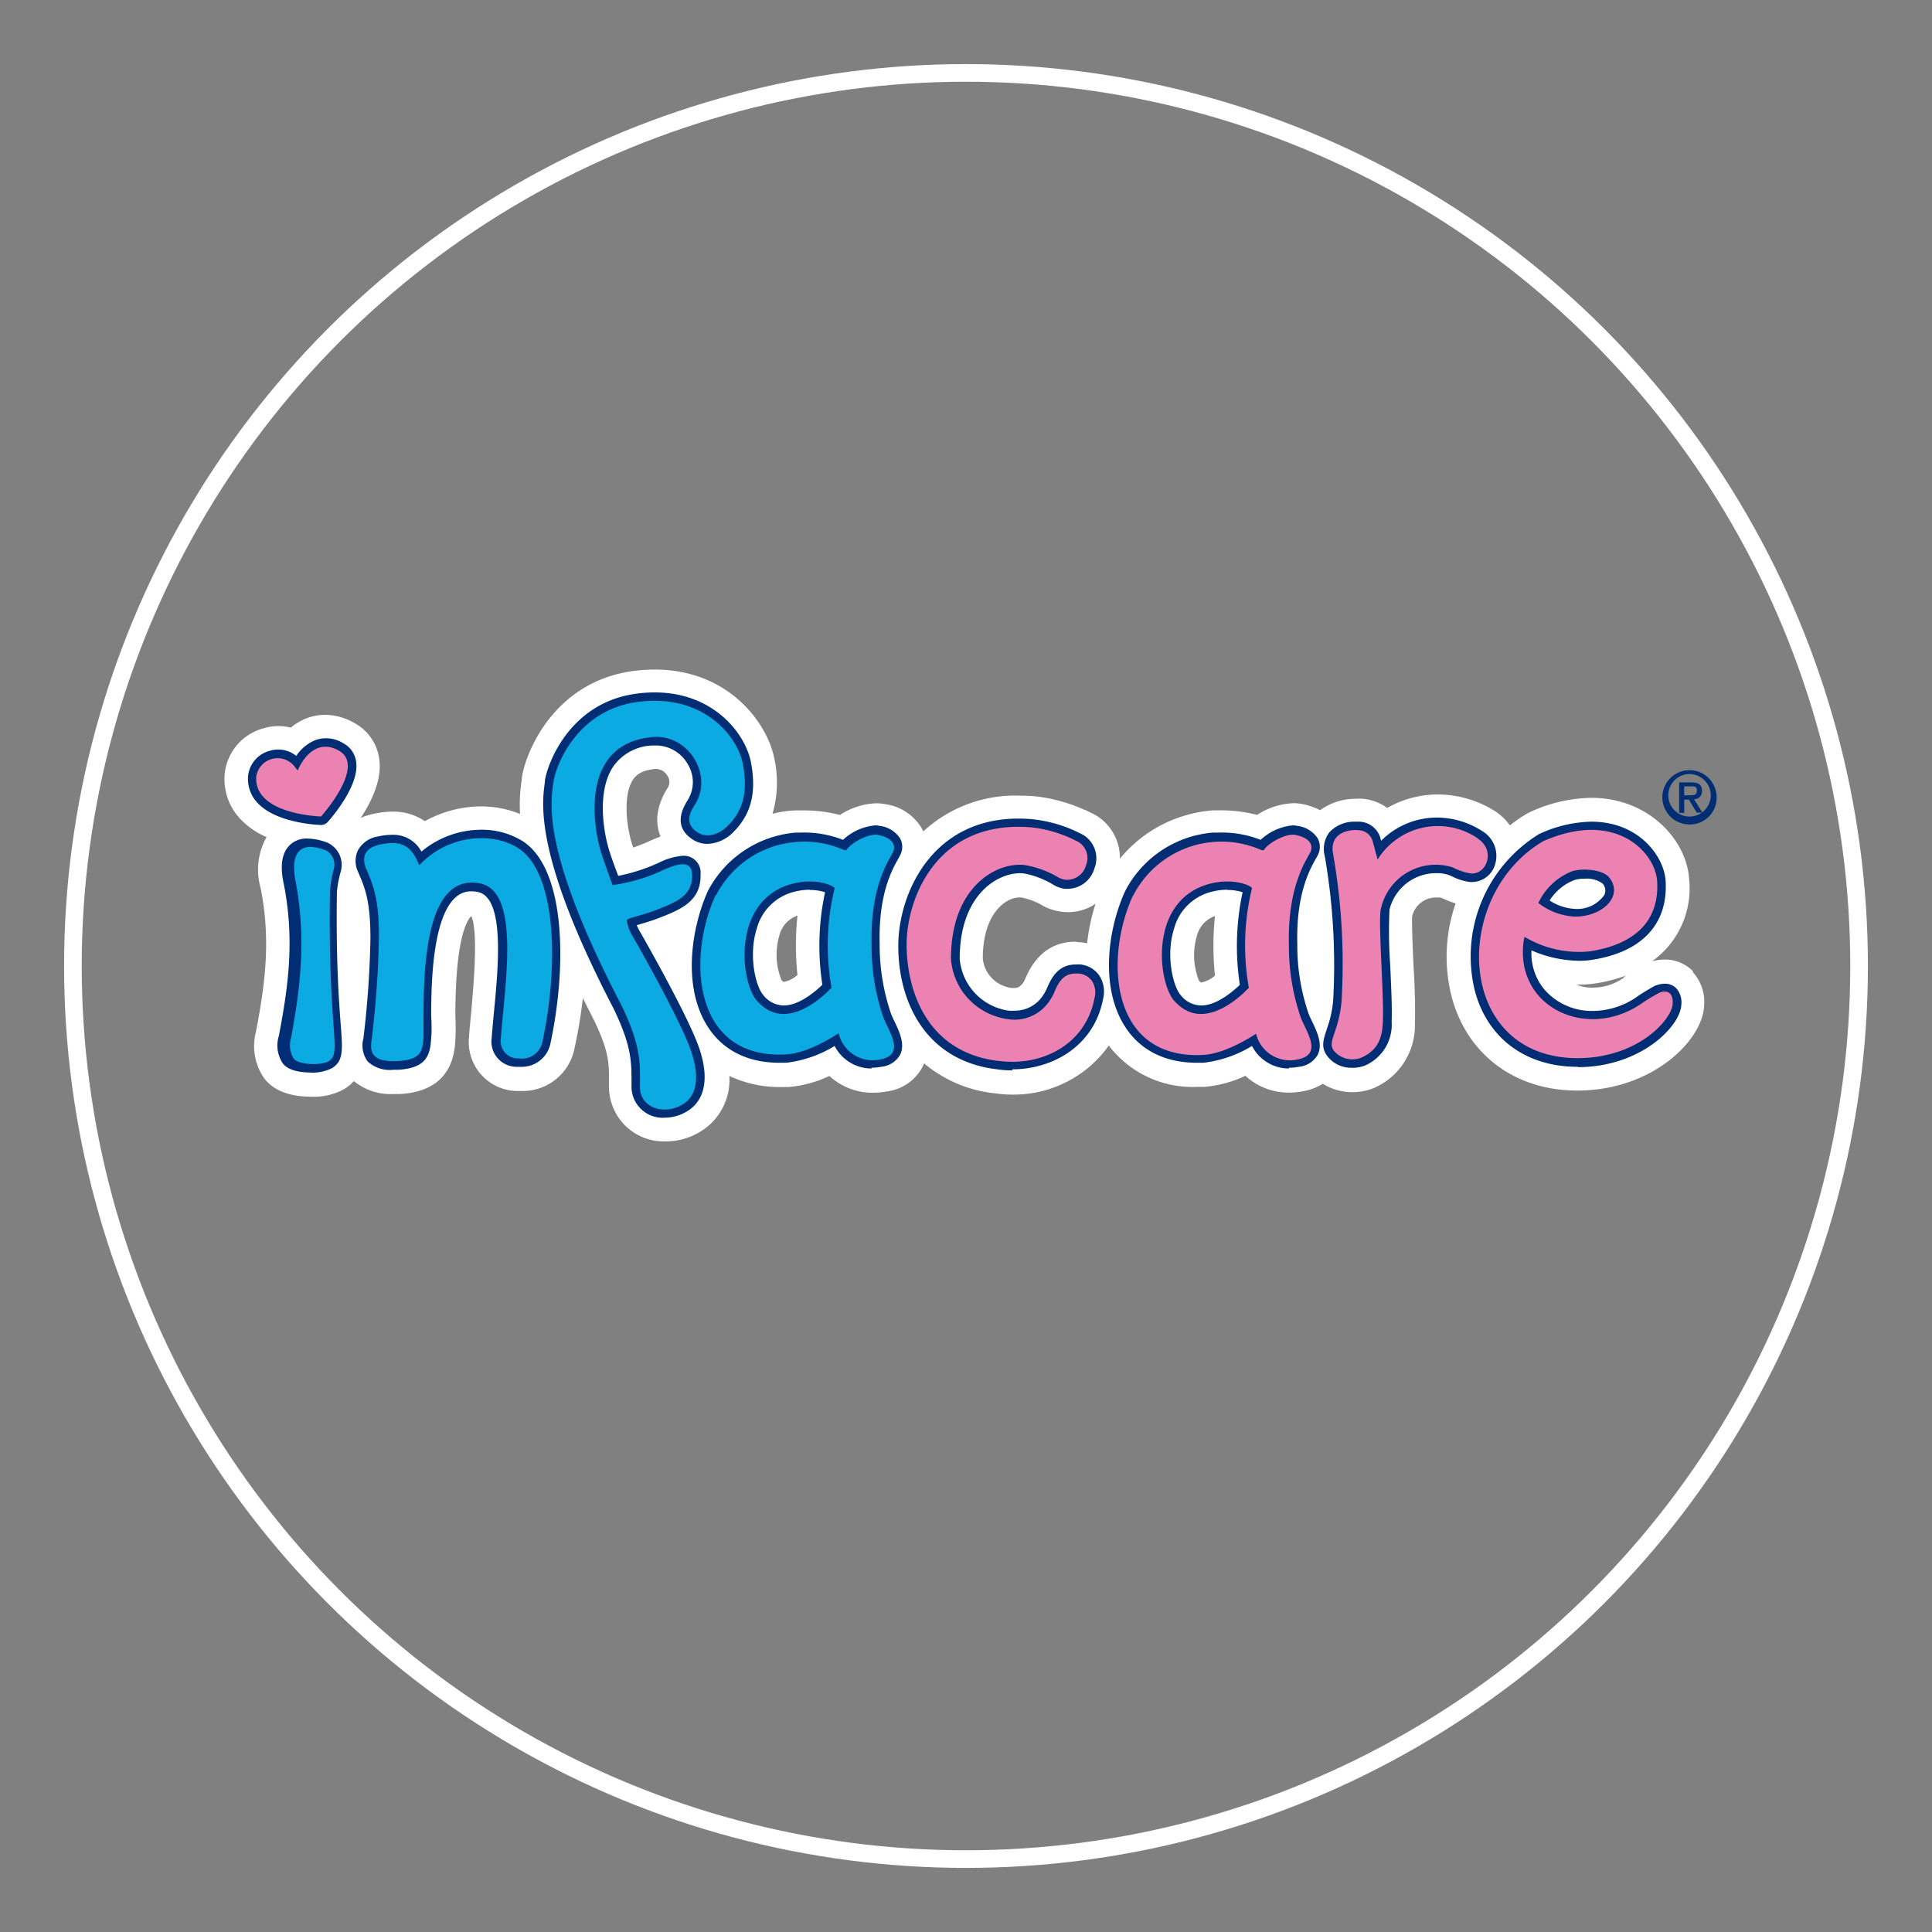 <svg xmlns="http://www.w3.org/2000/svg" xmlns:xlink="http://www.w3.org/1999/xlink" viewBox="0 0 230 230"><rect x="0" y="0" width="230" height="230" fill="#808080" stroke="none"/><defs><style>.cls-1,.cls-3{fill:none;}.cls-2{isolation:isolate;}.cls-3{stroke:#fff;stroke-miterlimit:10;stroke-width:2.1px;}.cls-4{mix-blend-mode:multiply;opacity:0.6;}.cls-5{clip-path:url(#clip-path);}.cls-6{fill:#fff;}.cls-6,.cls-7,.cls-8,.cls-9{fill-rule:evenodd;}.cls-7{fill:#002d74;}.cls-8{fill:#eb82b2;}.cls-9{fill:#0caae3;}</style><clipPath id="clip-path"><rect class="cls-1" x="24.63" y="77.73" width="182.41" height="62.18"/></clipPath></defs><g class="cls-2"><g id="Capa_1" data-name="Capa 1"><circle class="cls-3" cx="115" cy="115" r="106.32"/><path class="cls-6" d="M201.58,115.66a4.67,4.67,0,0,0-3.41-1.43,6,6,0,0,0-1.5.21,10.65,10.65,0,0,0,4.42-9.76c-.28-4.66-4.81-9.7-11.64-9.7a18,18,0,0,0-7.25,1.67l-.38.19a18.07,18.07,0,0,0-2.07,1.42A6.54,6.54,0,0,0,178,96.58a12.86,12.86,0,0,0-6.86-2,12.24,12.24,0,0,0-6,1.6,5.83,5.83,0,0,0-2.91-1.09,6.39,6.39,0,0,0-.78,0,7.31,7.31,0,0,0-4.3,1.36,7.69,7.69,0,0,0-2.07-.72,5.62,5.62,0,0,0-1.1-.11,8.44,8.44,0,0,0-4.32,1.39,17.43,17.43,0,0,0-4.58-.54h-.63a15.87,15.87,0,0,0-11.13,5.75,5.92,5.92,0,0,0-3.05-5.27l-1.08-.53-.06,0a19.49,19.49,0,0,0-5.78-1.61c-.69-.06-1.37-.09-2-.09a16.12,16.12,0,0,0-11.44,4.26,3.54,3.54,0,0,0-.16-.34,6,6,0,0,0-4.33-2.9,5.8,5.8,0,0,0-1.11-.11,8.44,8.44,0,0,0-4.32,1.39,17.34,17.34,0,0,0-4.57-.54H94.7a12.51,12.51,0,0,0-2.74.4,13.16,13.16,0,0,0,.22-6.57c-.78-4.1-5.33-10.6-14.25-10.6a20,20,0,0,0-2.75.2c-9.41,1.39-12.67,9.86-13.06,12.72l0,.14a19,19,0,0,0-.21,4.13A12.49,12.49,0,0,0,57.3,96a13.9,13.9,0,0,0-6.72,1.76,6.66,6.66,0,0,0-3.84-1.14,10.75,10.75,0,0,0-2.28.27,7.34,7.34,0,0,0-1.52.48c1.29-1.94,2.6-4.62,2.19-7.14a5.73,5.73,0,0,0-2.89-4.13,7.07,7.07,0,0,0-3.51-1,6.32,6.32,0,0,0-2.11.36,7.06,7.06,0,0,0-2,1.16,6,6,0,0,0-1.47-.18,6.19,6.19,0,0,0-1.8.27,6.27,6.27,0,0,0-4.6,5.41,6.91,6.91,0,0,0,1.79,5.3,9.26,9.26,0,0,0,3.19,2.23,7.93,7.93,0,0,0-.72,6c1.3,6.37.49,11.77-.54,17.19a6.7,6.7,0,0,0,.92,5.44c1.07,1.49,3,2.28,5.64,2.28a7.38,7.38,0,0,0,4.1-1,5.57,5.57,0,0,0,1-.86,6.87,6.87,0,0,0,4.73,1.54l.79,0c6.2-.36,6.47-4.93,6.56-6.44a27.78,27.78,0,0,0,0-2.87c0-9.54,1.48-11.5,1.9-11.87.87,1.91.22,8.67,0,11.29-.1,1-.21,2.14-.28,3.13a5.84,5.84,0,0,0,5.62,6.4l.65,0a6.28,6.28,0,0,0,6.29-5.06,59.64,59.64,0,0,0,1-6c.41.83.83,1.66,1.28,2.54,1.85,3.8,1.84,5.26,1.83,7.47v.69a6.52,6.52,0,0,0,6.76,6.36,7.92,7.92,0,0,0,4.13-1.17,7.21,7.21,0,0,0,3.44-6.62,14,14,0,0,0,6.11,1.32l.9,0a14.08,14.08,0,0,0,4.9-1.32,7.57,7.57,0,0,0,5.16,2,8.94,8.94,0,0,0,1.69-.16,5.58,5.58,0,0,0,4.23-2.91c.07-.15.14-.29.19-.43a15.58,15.58,0,0,0,8.56,3.58,14.17,14.17,0,0,0,2.06.14A13.88,13.88,0,0,0,132,124.47a12.52,12.52,0,0,0,10.46,4.92l.9,0a14.14,14.14,0,0,0,4.9-1.32,7.55,7.55,0,0,0,5.16,2,9.1,9.1,0,0,0,1.69-.16,6.63,6.63,0,0,0,2.37-.89,6.61,6.61,0,0,0,3.48,1,6.78,6.78,0,0,0,2.68-.53,8.11,8.11,0,0,0,4.8-7.67c.06-1.61,0-4.25-.16-6.8-.08-1.64-.22-5-.17-5.89a2.88,2.88,0,0,1,2.91-2.28,3.71,3.71,0,0,1,.47,0l.19.09.05,0a11.59,11.59,0,0,0,1.56.61,19.27,19.27,0,0,0-.45,11.2c1.85,6.83,7.56,11.08,14.92,11.08h.11c8.9-.05,14.84-6,15-10.12a5.25,5.25,0,0,0-1.36-4M78.64,99.59c-.51.18-1,.39-1.34.55l-.21.09c-.48.22-1.08.45-1.71.67l-.1-.3c-.7-2.12-1.14-5.94.08-7.79.35-.52,1-1.13,2.69-1.27h.11a1.6,1.6,0,0,1,1.31.84,1.3,1.3,0,0,1,.08,1.3l-.06.1c-1.43,2.28-1.5,4.26-.85,5.81m16.28,16.5a3.51,3.51,0,0,1-1.63.81,1,1,0,0,1-.26-.23,8.16,8.16,0,0,1-.26-5.27A3.36,3.36,0,0,1,94.94,109a33.44,33.44,0,0,0,0,7.11m33.23-4H128c-4,0-5.46,3.3-5.94,4.39-.07.14-.16.35-.21.43-.44.63-.8.69-1.12.69l-.31,0a3.53,3.53,0,0,1-.65-.15,3.9,3.9,0,0,1-2.77-3.36c0-5.28,2.64-7.24,4.34-7.27a1.13,1.13,0,0,1,.22,0,8.46,8.46,0,0,1,2.21.76,6.37,6.37,0,0,0,2.53.93,5.52,5.52,0,0,0,.81.06,5.79,5.79,0,0,0,3.31-1,23.74,23.74,0,0,0-1,4.71l-.42-.08a5.4,5.4,0,0,0-.83-.06m16.45,4a3.5,3.5,0,0,1-1.62.81.88.88,0,0,1-.27-.23,8.23,8.23,0,0,1-.26-5.27,3.4,3.4,0,0,1,2.17-2.42,34.12,34.12,0,0,0,0,7.11m48.72.2a6.47,6.47,0,0,1-3.7,1.22,5.24,5.24,0,0,1-2-.36H188a12.24,12.24,0,0,0,1.65-.11,18.46,18.46,0,0,0,4-1c-.14.08-.27.18-.41.27"/><path class="cls-7" d="M38.22,98.21h0c-.22,0-5.35-.17-7.61-2.68a4.14,4.14,0,0,1-1.07-3.21,3.47,3.47,0,0,1,2.58-2.94,3.41,3.41,0,0,1,3.15.61,5,5,0,0,1,2.32-1.9,3.84,3.84,0,0,1,3.29.4,2.92,2.92,0,0,1,1.51,2.14c.47,2.87-3,6.81-3.4,7.25a1,1,0,0,1-.74.33"/><path class="cls-7" d="M79.13,133.06a3.71,3.71,0,0,1-3.95-3.57v-.68c0-2.41,0-4.32-2.13-8.73-9.43-18.13-8.55-24.35-8.18-27l0-.14c.26-1.89,2.85-9.18,10.69-10.33a15.9,15.9,0,0,1,2.35-.18c7.23,0,10.88,5.1,11.49,8.32.69,3.65,0,6.22-2.1,8.31a4.52,4.52,0,0,1-3.07,1.4,3.22,3.22,0,0,1-1.77-.52c-1.67-1.09-1.87-2.65-.61-4.66l.11-.18A4.06,4.06,0,0,0,81.89,91a4.37,4.37,0,0,0-3.73-2.25h-.33A5.92,5.92,0,0,0,73,91.26c-2,3-1.14,8-.4,10.22.3.92.56,1.64,1,2.79a21.52,21.52,0,0,0,4.62-1.47l.21-.09a7.62,7.62,0,0,1,2.84-.83,2,2,0,0,1,2.13,2.19c.1,3.23-2.42,4.22-4.86,5.18-.84.33-1.72.59-2.42.8l-.32.09a8.51,8.51,0,0,0,.43.85c.06.1,5.41,9.42,6.9,13.49,1.35,3.7.88,6.47-1.32,7.81a5.19,5.19,0,0,1-2.68.77"/><path class="cls-7" d="M37,127.68c-.95,0-2.65-.14-3.35-1.11a3.86,3.86,0,0,1-.45-3.27c1.09-5.71,1.94-11.41.54-18.28-.38-1.87-.2-3.28.55-4.19a2.84,2.84,0,0,1,2.33-1,6.91,6.91,0,0,1,2.36.49,2.9,2.9,0,0,1,1.57,3.49,13.63,13.63,0,0,0-.44,2.35c-.12,8.13.23,12.85.44,15.67.25,3.24.34,4.45-1,5.32a5.23,5.23,0,0,1-2.57.54"/><path class="cls-7" d="M120.5,127.43a12.29,12.29,0,0,1-1.71-.12c-8.82-1-11.91-8.35-11.85-14.86.06-6,3.92-15,14.32-15a17.59,17.59,0,0,1,1.76.09,16.46,16.46,0,0,1,5,1.39l.89.44a3.25,3.25,0,0,1,1.38,4,3.34,3.34,0,0,1-3.11,2.44l-.44,0a3.67,3.67,0,0,1-1.48-.57A10.6,10.6,0,0,0,122,104a4.28,4.28,0,0,0-.6-.05c-2.9.05-7.15,2.8-7.15,10.19a6.81,6.81,0,0,0,4.71,5.92,7.41,7.41,0,0,0,1.14.26,5.6,5.6,0,0,0,.69,0,4,4,0,0,0,3.44-1.91,5,5,0,0,0,.45-.87c.46-1,1.22-2.72,3.38-2.72h.09a3.89,3.89,0,0,1,.49,0,3.12,3.12,0,0,1,2.21,1.29,3.49,3.49,0,0,1,.48,2.76c-1.09,5.81-6.21,8.43-10.79,8.43"/><path class="cls-7" d="M187.8,127c-6.13,0-10.69-3.36-12.21-9a17.1,17.1,0,0,1,7.64-18.71l.11-.05a15.31,15.31,0,0,1,6.11-1.42c5.74,0,8.67,4.21,8.84,7.06.3,5.2-2.89,8.55-9,9.42a9.61,9.61,0,0,1-1.25.08,14.51,14.51,0,0,1-5.72-1.24,6.71,6.71,0,0,0,1.58,4.71,7.48,7.48,0,0,0,5.73,2.5,9.29,9.29,0,0,0,5.31-1.73c.93-.65,2.12-1.29,2.17-1.32l.08,0a2.86,2.86,0,0,1,1-.19,1.85,1.85,0,0,1,1.38.56,2.52,2.52,0,0,1,.59,1.94c-.12,2.6-4.86,7.4-12.25,7.43Zm-3.32-19.8a6,6,0,0,0,3,1,3.94,3.94,0,0,0,3.51-1.65,1.23,1.23,0,0,0-.22-1.38,3.23,3.23,0,0,0-2.15-.56,3.74,3.74,0,0,0-1.17.15,6.05,6.05,0,0,0-3,2.49"/><path class="cls-7" d="M153.46,127.2a4.92,4.92,0,0,1-4.41-2.68,14.36,14.36,0,0,1-5.79,2c-.26,0-.51,0-.76,0-3.81,0-6.77-1.49-8.57-4.31-3-4.66-2.05-11.6,0-16.09a12.93,12.93,0,0,1,10.47-7H145a12.67,12.67,0,0,1,5.08.86,6.43,6.43,0,0,1,3.82-1.72,2.33,2.33,0,0,1,.53.06,3.34,3.34,0,0,1,2.44,1.49,2.13,2.13,0,0,1,.1,1.8,4.94,4.94,0,0,1-.33.63c-.7,1.25-2.35,4.19-2.2,10.09a25.11,25.11,0,0,0,1.35,8.37c.11.28.26.58.4.88.59,1.23,1.32,2.75.67,4a2.89,2.89,0,0,1-2.24,1.42,5.93,5.93,0,0,1-1.17.11Zm-7.36-21.28a7.23,7.23,0,0,0-1.72.21,6.14,6.14,0,0,0-4.61,4.43c-1,3.11-.16,6.83.8,7.92A3.14,3.14,0,0,0,143,119.7c1.26,0,2.75-.77,4.43-2.29l.17-.19a30.45,30.45,0,0,1,.33-11,5.79,5.79,0,0,0-1.81-.27"/><path class="cls-7" d="M103.77,127.2a4.93,4.93,0,0,1-4.41-2.68,14.25,14.25,0,0,1-5.78,2c-.26,0-.52,0-.77,0-3.81,0-6.77-1.49-8.56-4.31-3-4.66-2-11.6,0-16.09a13,13,0,0,1,10.48-7h.56a12.65,12.65,0,0,1,5.07.86,6.46,6.46,0,0,1,3.82-1.72,2.35,2.35,0,0,1,.54.06,3.34,3.34,0,0,1,2.43,1.49,2.06,2.06,0,0,1,.1,1.8,6.29,6.29,0,0,1-.32.63c-.71,1.25-2.36,4.19-2.21,10.09a25.36,25.36,0,0,0,1.36,8.37c.11.28.25.58.4.88.58,1.23,1.31,2.75.67,4a2.91,2.91,0,0,1-2.24,1.42,6,6,0,0,1-1.18.11Zm-7.35-21.28a7.37,7.37,0,0,0-1.73.21,6.15,6.15,0,0,0-4.6,4.43c-1,3.11-.17,6.83.79,7.92a3.14,3.14,0,0,0,2.41,1.22c1.27,0,2.76-.77,4.43-2.29l.18-.19a30.37,30.37,0,0,1,.32-11,5.72,5.72,0,0,0-1.8-.27"/><path class="cls-7" d="M161,127.11a3.55,3.55,0,0,1-3-1.4c-.75-1-.47-1.9-.11-3l.09-.28a13.15,13.15,0,0,0,.73-3.33,75.61,75.61,0,0,0-1-17.19,3.28,3.28,0,0,1,.56-2.84,4.06,4.06,0,0,1,3.09-1.25,3.73,3.73,0,0,1,.5,0,2.71,2.71,0,0,1,2.47,1.93c0,.1.06.22.09.34a9.38,9.38,0,0,1,6.66-2.76,10,10,0,0,1,5.36,1.6,3.43,3.43,0,0,1,1.58,3.86A2.9,2.9,0,0,1,175.3,105H175a6.43,6.43,0,0,1-2.1-.65l-.31-.14a4.13,4.13,0,0,0-1.56-.26,5.7,5.7,0,0,0-5.62,4.37l0,.1a58,58,0,0,0,.1,6.63c.11,2.49.23,5.07.16,6.57a5.29,5.29,0,0,1-3.13,5.21,4.06,4.06,0,0,1-1.54.29"/><path class="cls-7" d="M46.84,127.35a3.85,3.85,0,0,1-3.08-1,3.21,3.21,0,0,1-.5-2.71,116.46,116.46,0,0,0,.84-11.91c0-4.46-.65-6-1.37-7.7l-.12-.27a3,3,0,0,1,0-2.53A3.29,3.29,0,0,1,45,99.58a8,8,0,0,1,1.7-.2,3.79,3.79,0,0,1,3.47,2,11.11,11.11,0,0,1,7.09-2.6,9.19,9.19,0,0,1,5,1.38c5.06,3.32,5.25,14.78,3.28,24A3.47,3.47,0,0,1,62,127l-.4,0a3,3,0,0,1-3.07-3.4c.07-.94.17-2,.27-3.07.53-5.45,1.32-13.69-1.92-14.34a3.71,3.71,0,0,0-.79-.08c-4.71,0-4.75,11.14-4.76,14.8.06,1,.07,2.08,0,2.64-.11,2-.49,3.6-3.92,3.8h-.63"/><path class="cls-8" d="M35.47,91.66s1.63-4.14,4.89-2.29-2.14,7.83-2.14,7.83-8.08-.21-7.71-4.8a2.57,2.57,0,0,1,4.59-1.11l.32.42"/><path class="cls-7" d="M203.66,94.86a2.53,2.53,0,1,1-2.52-2.71,2.55,2.55,0,0,1,2.52,2.71m.7,0a3.23,3.23,0,1,0-3.22,3.29,3.18,3.18,0,0,0,3.22-3.29m-3.86-.18h.66c.45,0,.85,0,.85-.57s-.43-.5-.79-.5h-.72Zm0,.51h.56l.93,1.55h.68l-1-1.6a.92.92,0,0,0,.95-1c0-.74-.45-1-1.32-1H199.9v3.63h.6Z"/><path class="cls-9" d="M65.89,93.07c.25-1.78,2.64-8.41,9.84-9.48,7.72-1.13,12,3.82,12.7,7.34.62,3.29.08,5.55-1.82,7.4-1.18,1.16-2.57,1.42-3.58.75-1.87-1.21-.54-2.87-.18-3.49,2-3.54-1-8.18-5.1-7.85-8.67.69-7.27,10.51-6.09,14.06.37,1.11.67,1.93,1.26,3.57a20.69,20.69,0,0,0,5.7-1.64c1.18-.52,3.71-1.78,3.77.37.08,2.51-1.77,3.25-4.22,4.21-1.65.66-3.55,1-3.56,1.23a5.14,5.14,0,0,0,.75,2c1.11,1.92,5.53,9.79,6.82,13.33,1,2.8,1.06,5.42-.9,6.6-2.26,1.38-5.08.35-5.09-2,0-2.81.21-4.81-2.23-9.84-9.48-18.21-8.43-24-8.07-26.57"/><path class="cls-9" d="M35.17,104.82c-.53-2.79.15-4.94,3.66-3.57a1.94,1.94,0,0,1,.89,2.27,15.11,15.11,0,0,0-.44,2.58c-.25,16.84,1.43,19.13-.09,20.2-.8.56-3.69.53-4.26-.32a3.09,3.09,0,0,1-.26-2.49c1-5.54,1.87-11.55.5-18.67"/><path class="cls-8" d="M118.93,126.31c-8.79-1-11-8.69-11-13.85,0-5.56,3.63-15,15-13.95a15.54,15.54,0,0,1,4.64,1.32l.81.4a2.24,2.24,0,0,1,.91,2.77,2.33,2.33,0,0,1-2.46,1.73,2.72,2.72,0,0,1-1.07-.41A11.7,11.7,0,0,0,122.1,103a4.63,4.63,0,0,0-.81-.05c-3.25.05-8.08,3.08-8.08,11.19a7.8,7.8,0,0,0,5.4,6.87,7.39,7.39,0,0,0,1.32.31,5,5,0,0,0,5.09-2.29,5.43,5.43,0,0,0,.53-1c.44-1,1-2.17,2.54-2.13a2.22,2.22,0,0,1,.37,0,2.17,2.17,0,0,1,1.53.87,2.51,2.51,0,0,1,.32,2c-1.09,5.81-6.55,8.19-11.38,7.53Z"/><path class="cls-8" d="M183.14,107.5a7.69,7.69,0,0,0,4.38,1.62c3.25,0,5.8-2.44,4.06-4.65-.79-1-3.32-1.13-4.44-.74a7.42,7.42,0,0,0-4,3.77m.6-7.37c8.66-3.8,13.34,1.39,13.54,4.78.3,5-3,7.62-8.14,8.36a12.67,12.67,0,0,1-7.65-1.74s0,.1-.08.34c-1.22,8,7.51,12.14,14.09,7.54.9-.62,2.08-1.25,2.08-1.25s1.64-.7,1.55,1.33c-.08,1.85-4.07,6.44-11.24,6.48-14.66.07-15.25-19.36-4.15-25.84"/><path class="cls-8" d="M139.81,119.15c3.16,3.59,7.19,0,8.31-1,.58-.63.56-.52.56-.52a28.56,28.56,0,0,1,.36-11.86c.05-.29-2.09-1.28-4.9-.59-7.4,1.83-6.37,11.67-4.33,14m-4.92-12.54a11.8,11.8,0,0,1,15.17-5.49s.39.2.49-.09c.58-.76,2.55-1.89,3.69-1.66,1.7.35,2.09,1.2,1.8,1.95s-2.78,3.84-2.6,11.1a26.14,26.14,0,0,0,1.43,8.73c.69,1.73,2.64,4.38-.42,4.95a4.14,4.14,0,0,1-4.92-3.07s-3.48,2.39-6.32,2.53c-11.17.55-11.72-11.69-8.32-19"/><path class="cls-9" d="M90.13,119.15c3.15,3.59,7.19,0,8.3-1,.59-.63.57-.52.57-.52a28.36,28.36,0,0,1,.36-11.86c0-.29-2.1-1.28-4.91-.59-7.39,1.83-6.37,11.67-4.32,14m-4.92-12.54a11.8,11.8,0,0,1,15.17-5.49s.39.2.48-.09c.59-.76,2.55-1.89,3.69-1.66,1.71.35,2.09,1.2,1.8,1.95s-2.78,3.84-2.59,11.1a25.91,25.91,0,0,0,1.42,8.73c.7,1.73,2.64,4.38-.42,4.95A4.15,4.15,0,0,1,99.84,123s-3.48,2.39-6.31,2.53c-11.17.55-11.72-11.69-8.32-19"/><path class="cls-8" d="M175.92,99.8A8.45,8.45,0,0,0,164,102.32s-.4-1.51-.62-2.28a1.77,1.77,0,0,0-1.6-1.2c-.66-.11-3.64,0-3.07,2.87a75.59,75.59,0,0,1,1,17.46,14.13,14.13,0,0,1-.77,3.56c-.4,1.23-.61,1.72-.13,2.38a2.88,2.88,0,0,0,3.28.79c2.39-1.06,2.48-3.08,2.54-4.34.14-3.33-.64-12.43-.2-13.53a6.68,6.68,0,0,1,8.54-4.76,6.93,6.93,0,0,0,2.11.71c1.89.19,3.06-2.74.8-4.18"/><path class="cls-9" d="M61.74,101c-2.93-1.92-8.25-1.79-11.82,2-.12-.27-.25-.54-.39-.82-.87-1.64-2-2.12-4.28-1.64s-2,2-1.71,2.76c.76,1.79,1.61,3.46,1.57,8.38a117.68,117.68,0,0,1-.86,12.06c-.21,1.38-.15,2.76,3.17,2.57,2.82-.16,2.88-1.31,3-2.85,0-.54,0-1.6,0-2.58,0-6.83.57-16.94,6.75-15.71,4.83,1,2.92,12.1,2.45,18.47A2.06,2.06,0,0,0,61.71,126a2.5,2.5,0,0,0,2.87-2c1.93-9,1.69-20-2.84-23"/></g></g></svg>